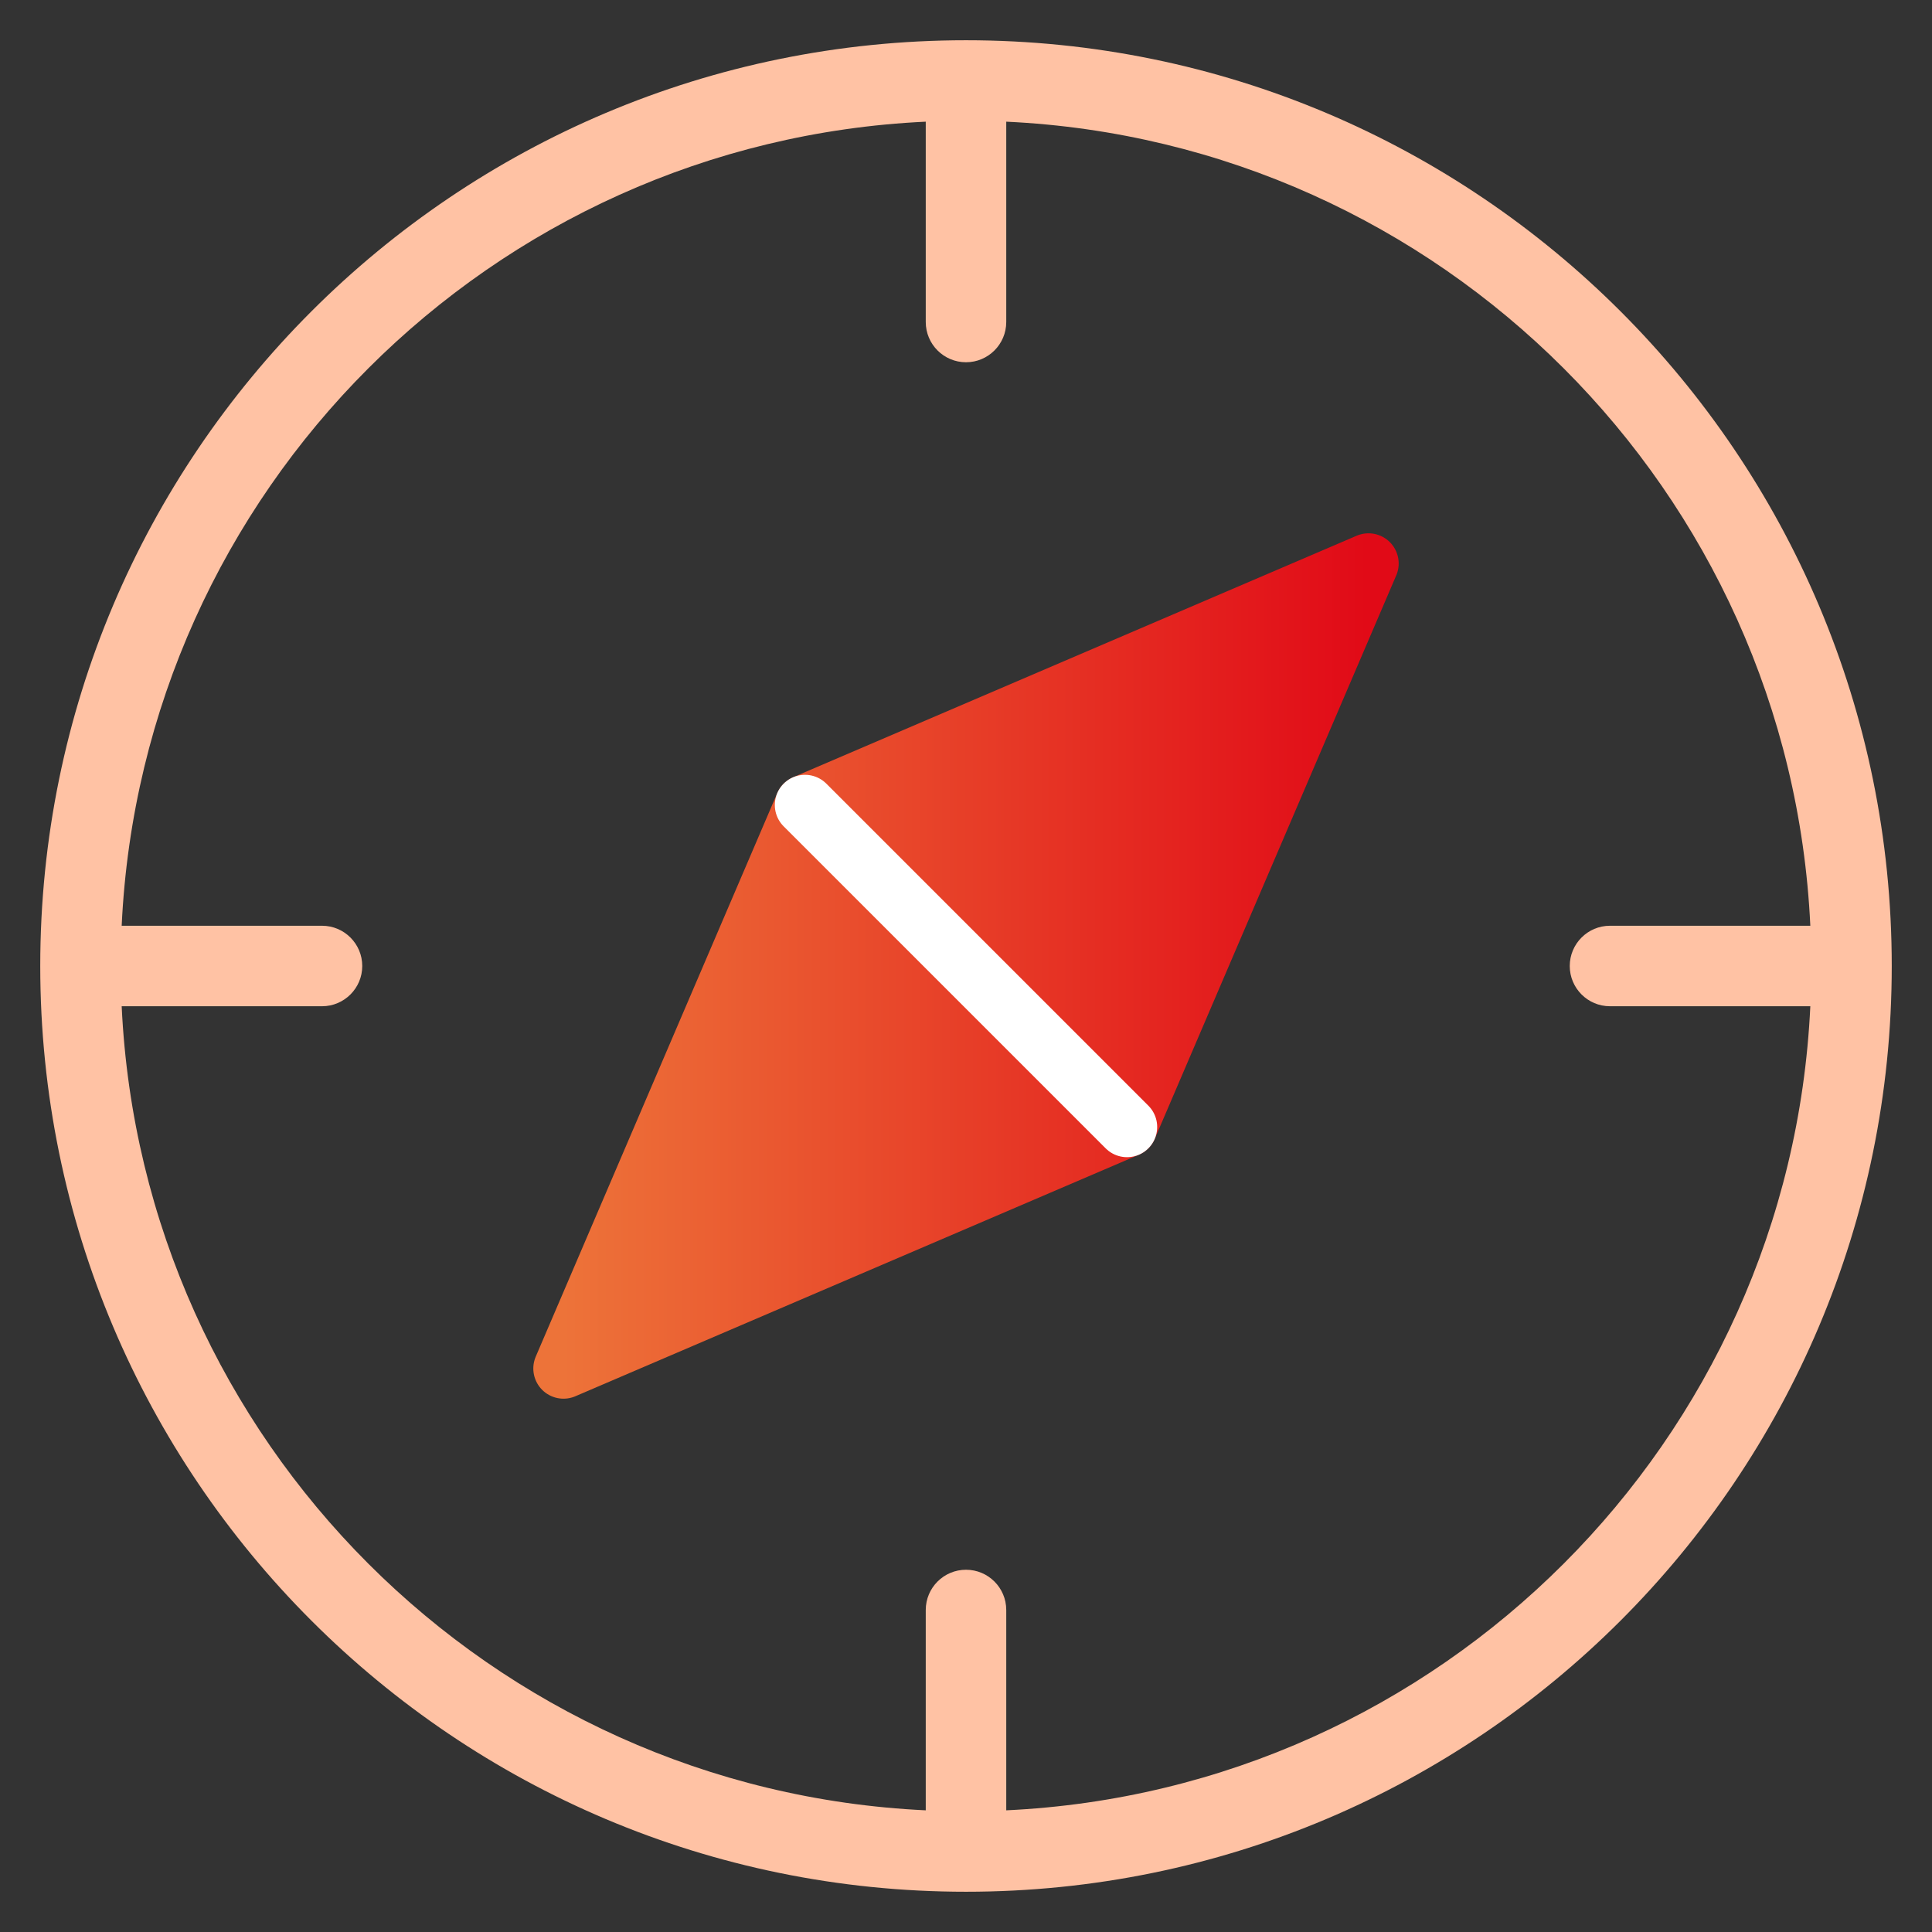 <svg width="48" height="48" viewBox="0 0 48 48" fill="none" xmlns="http://www.w3.org/2000/svg">
<rect x="0" y="0" width="48" height="48" fill="#333333" stroke="none"/>
<path fill-rule="evenodd" clip-rule="evenodd" d="M23 3.023V8C23 8.552 23.448 9 24 9C24.552 9 25 8.552 25 8V3.023C35.802 3.53 44.47 12.198 44.977 23H40C39.448 23 39 23.448 39 24C39 24.552 39.448 25 40 25H44.977C44.47 35.802 35.802 44.47 25 44.977V40C25 39.448 24.552 39 24 39C23.448 39 23 39.448 23 40V44.977C12.198 44.47 3.53 35.802 3.023 25H8C8.552 25 9 24.552 9 24C9 23.448 8.552 23 8 23H3.023C3.53 12.198 12.198 3.53 23 3.023ZM24 1C36.703 1 47 11.297 47 24C47 36.703 36.703 47 24 47C11.297 47 1 36.703 1 24C1 11.297 11.297 1 24 1Z" fill="#FFC2A4"/>
<path d="M34 14L28 28L14 34L20 20L34 14Z" fill="url(#paint0_linear_78_32)" stroke="url(#paint1_linear_78_32)" stroke-width="1.5" stroke-miterlimit="10" stroke-linecap="round" stroke-linejoin="round"/>
<path d="M20 20L28 28" stroke="white" stroke-width="1.5" stroke-miterlimit="10" stroke-linecap="round" stroke-linejoin="round"/>
<defs>
<linearGradient id="paint0_linear_78_32" x1="14.002" y1="23.999" x2="34" y2="23.999" gradientUnits="userSpaceOnUse">
<stop stop-color="#ED7339"/>
<stop offset="0.998" stop-color="#E10A17"/>
</linearGradient>
<linearGradient id="paint1_linear_78_32" x1="14.002" y1="23.999" x2="34" y2="23.999" gradientUnits="userSpaceOnUse">
<stop stop-color="#ED7339"/>
<stop offset="0.998" stop-color="#E10A17"/>
</linearGradient>
</defs>
</svg>
